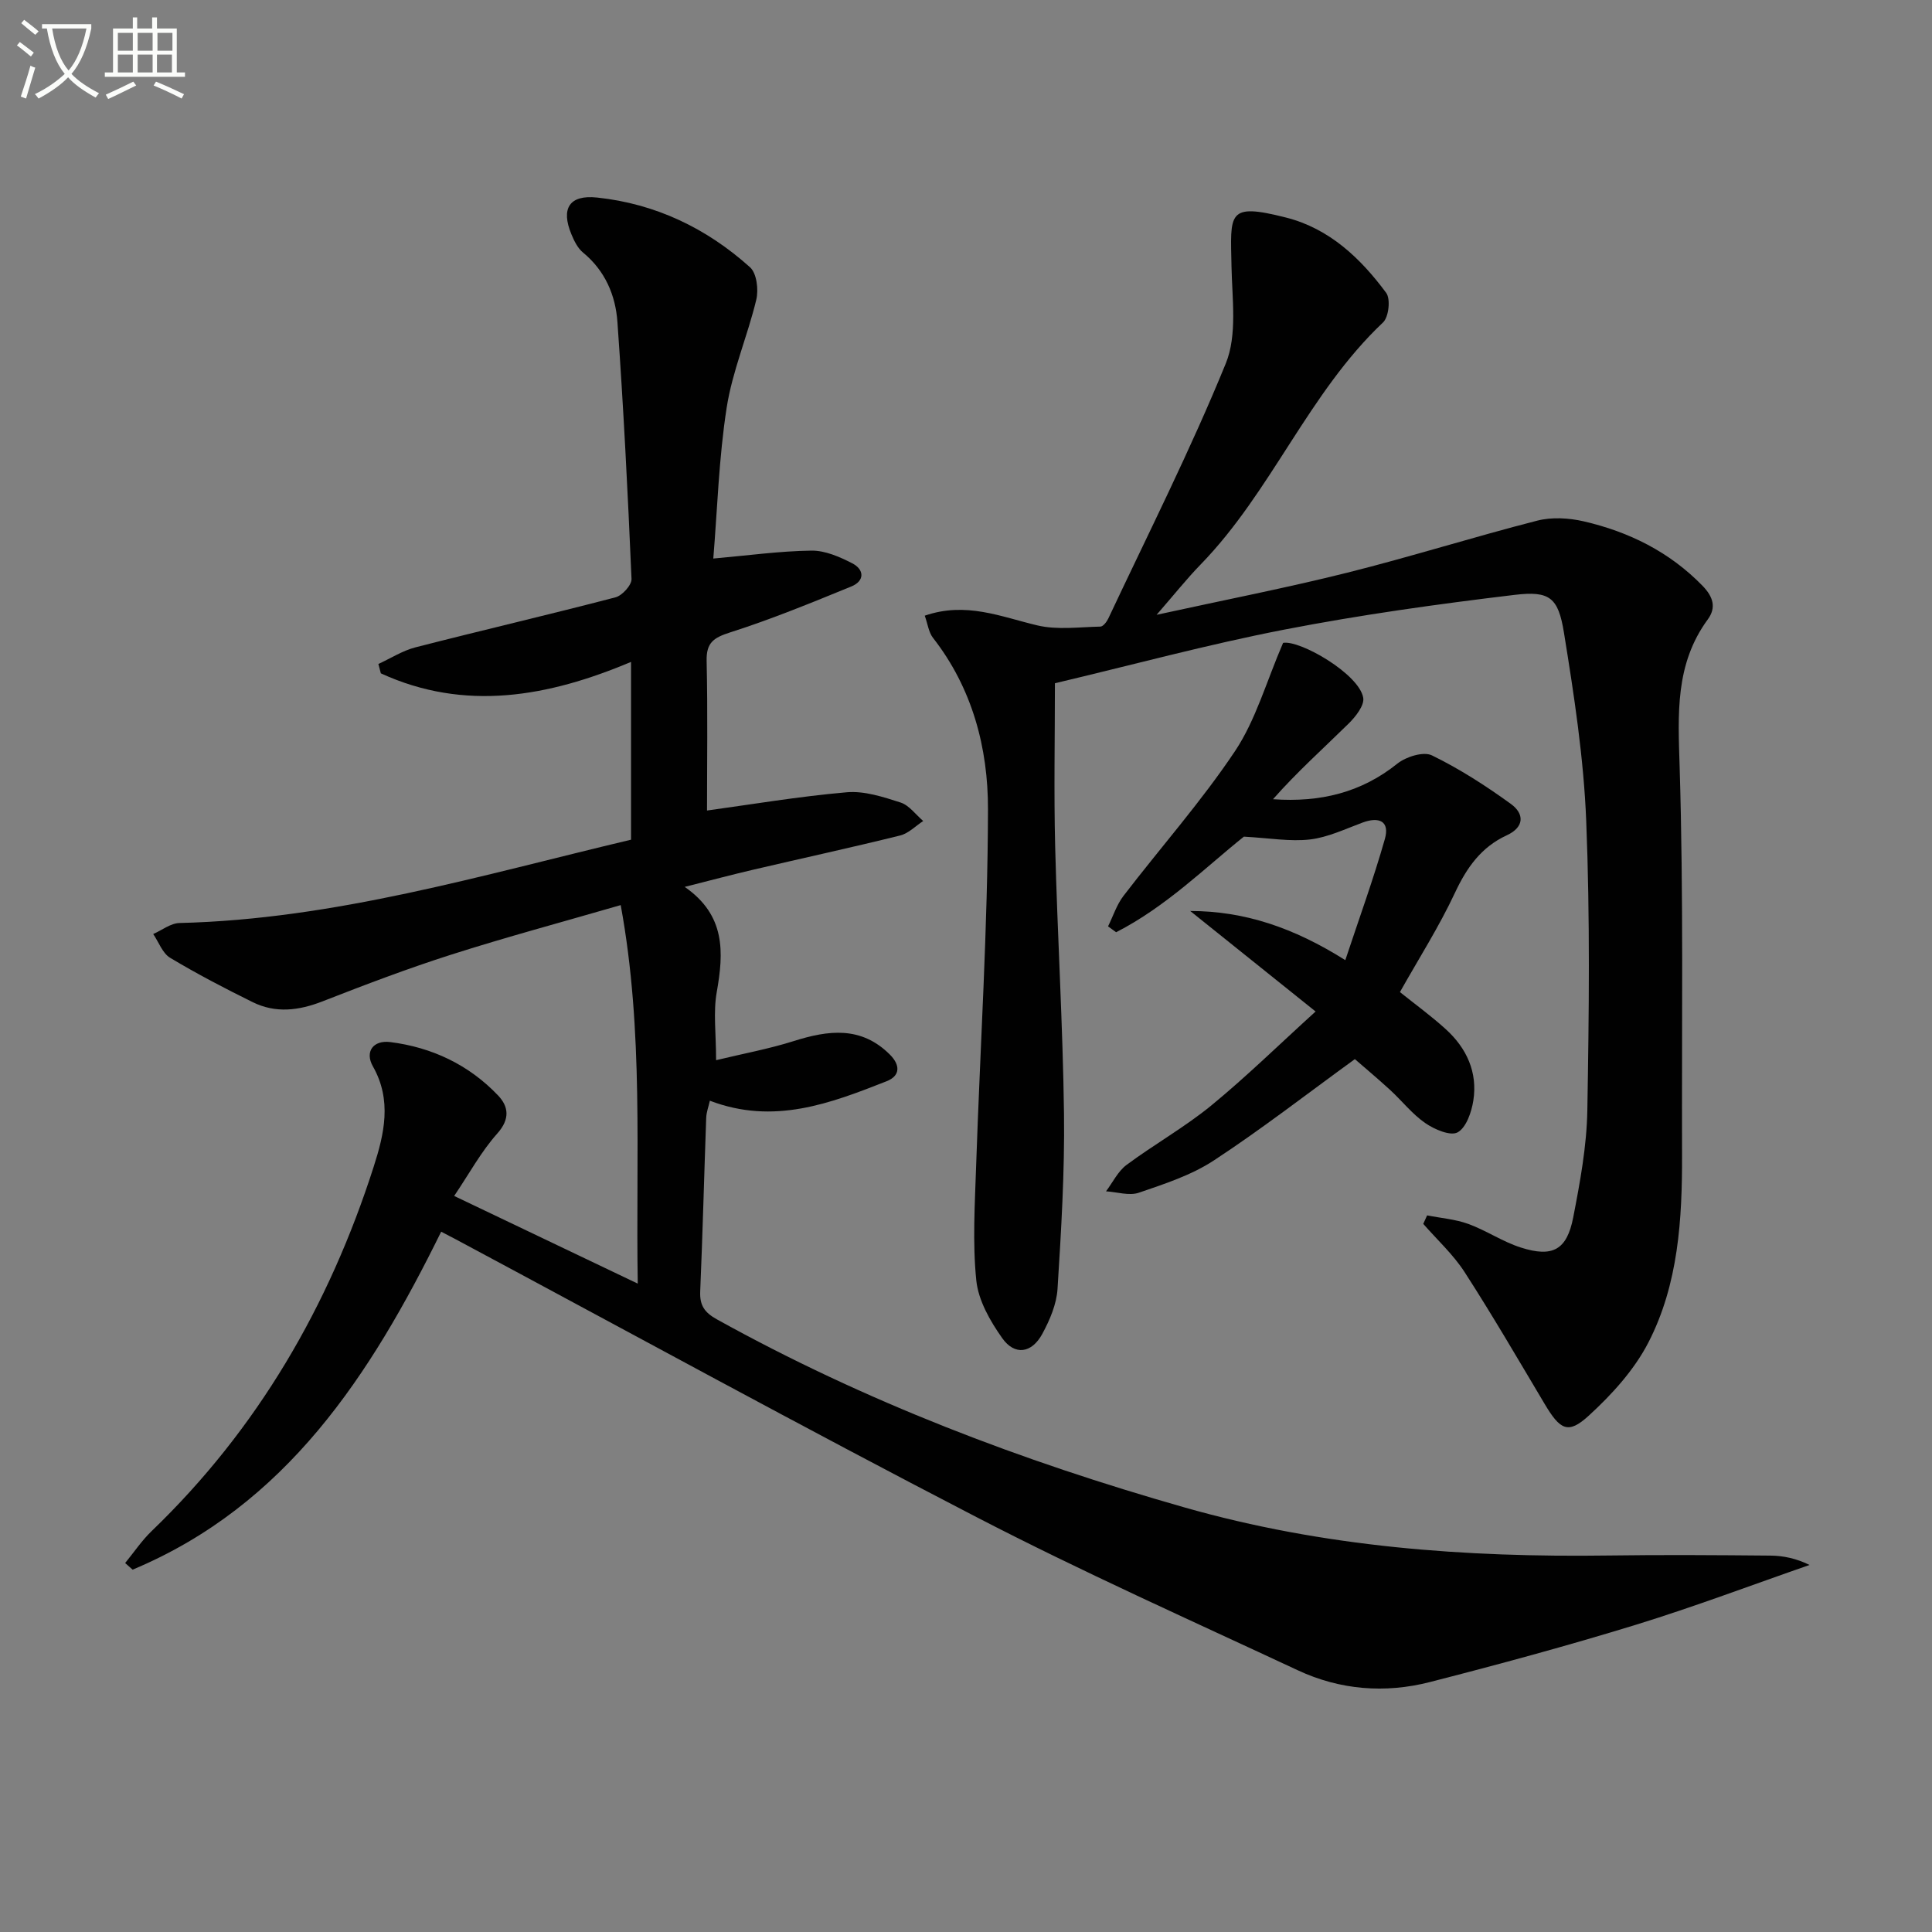 <svg enable-background="new 0 0 400 400" viewBox="0 0 400 400" xmlns="http://www.w3.org/2000/svg"><rect x="0" y="0" width="400" height="400" fill="#808080" stroke="none"/><path d="m6.4 11.7c-1-.8-1.9-1.6-2.9-2.3l.6-.7c.9.7 1.9 1.4 2.9 2.2zm-2.1 8.3c.7-2.1 1.4-4.2 2-6.4.2.1.6.3 1 .4-.7 2.3-1.3 4.4-1.9 6.4zm3-12.8c-1.1-.9-2.1-1.7-2.9-2.4l.6-.7c1 .8 2 1.5 3 2.4zm1.4-1.3v-.9h10.2v.9c-.9 4.2-2.3 7.3-4.1 9.4 1.3 1.4 3.2 2.7 5.7 4-.2.2-.4.5-.7.9-2.5-1.4-4.4-2.7-5.7-4.2-1.4 1.5-3.5 3-6.1 4.4 0 0 0 0-.1-.1-.3-.4-.5-.7-.7-.8 2.7-1.3 4.7-2.8 6.2-4.2-1.8-2.2-3-5.3-3.7-9.4zm9.2 0h-7.1c.6 3.8 1.7 6.7 3.4 8.7 1.7-2 2.9-4.8 3.7-8.7z" fill="#fbfcfa"/><path d="m31.6 3.6h.9v2.3h4.1v9.1h1.7v.9h-16.6v-.9h1.7v-9.1h4.1v-2.3h.9v2.3h3.1v-2.3zm-4 13.3.6.8c-1.9.9-3.8 1.9-5.8 2.8-.2-.3-.3-.6-.5-.9 2-.9 3.9-1.8 5.7-2.7zm-3.2-10.1v3.7h3.1v-3.7zm0 4.5v3.7h3.1v-3.7zm4.1-4.5v3.7h3.1v-3.7zm0 4.5v3.7h3.1v-3.7zm9.1 9.1c-2.1-1.1-4.1-2-5.8-2.7l.5-.8c2.2.9 4.1 1.8 5.8 2.6zm-1.9-13.6h-3.1v3.7h3.1zm-3.2 4.5v3.7h3.1v-3.7z" fill="#fbfcfa"/><g fill="#010101"><path d="m94.03 247.61c12.5 5.97 24.73 11.81 38.01 18.15-.44-26.51 1.29-52.11-3.53-78.37-12.27 3.56-23.77 6.64-35.1 10.26-9 2.87-17.85 6.24-26.66 9.68-4.9 1.91-9.69 2.5-14.44.15-5.8-2.86-11.55-5.86-17.09-9.18-1.58-.95-2.35-3.24-3.5-4.92 1.81-.79 3.61-2.24 5.44-2.28 32.05-.77 62.5-9.9 93.49-17.25 0-12.27 0-24.22 0-36.81-17.15 7.23-34.39 10.35-51.8 2.37-.17-.65-.34-1.29-.51-1.94 2.55-1.17 4.99-2.75 7.66-3.44 13.79-3.54 27.66-6.76 41.43-10.36 1.39-.36 3.37-2.54 3.32-3.8-.76-17.75-1.66-35.5-2.92-53.22-.39-5.53-2.56-10.62-7.13-14.37-1.09-.9-1.83-2.4-2.39-3.76-2.24-5.37-.42-8.23 5.31-7.62 12.1 1.28 22.69 6.36 31.67 14.44 1.38 1.24 1.79 4.63 1.29 6.71-1.8 7.51-4.95 14.77-6.13 22.35-1.63 10.46-1.93 21.12-2.77 31.24 7.22-.64 13.76-1.55 20.32-1.64 2.81-.04 5.82 1.28 8.42 2.61 2.56 1.31 2.64 3.67-.18 4.82-8.27 3.38-16.57 6.79-25.07 9.5-3.43 1.1-4.96 2.12-4.87 5.92.24 10.59.08 21.2.08 30.96 9-1.23 18.93-2.91 28.93-3.78 3.64-.32 7.55.97 11.14 2.12 1.79.58 3.14 2.51 4.69 3.83-1.58 1.03-3.04 2.57-4.78 3-10.14 2.51-20.36 4.73-30.53 7.11-4.33 1.01-8.63 2.16-14.07 3.53 8.5 5.89 8.09 13.56 6.63 21.81-.74 4.17-.13 8.57-.13 14.07 5.67-1.37 10.96-2.34 16.05-3.95 7.2-2.28 13.98-3.15 19.93 2.79 2.13 2.13 2.23 4.37-.68 5.52-11.64 4.58-23.35 9.09-36.59 4.03-.26 1.18-.72 2.37-.76 3.58-.43 11.97-.73 23.95-1.24 35.92-.12 2.88.89 4.34 3.44 5.76 30.67 17.01 63.11 29.34 96.84 38.95 28.86 8.22 58.1 10.36 87.79 9.95 11.16-.16 22.33-.08 33.49.02 2.69.02 5.38.59 8.12 1.94-11.99 4.16-23.87 8.66-35.99 12.39-14.1 4.33-28.36 8.2-42.65 11.86-9.26 2.37-18.59 1.63-27.3-2.44-22.27-10.4-44.73-20.43-66.54-31.72-36.18-18.72-71.9-38.3-107.82-57.52-.87-.47-1.76-.92-3.01-1.57-14.61 29.66-32.03 56.64-63.88 69.97-.52-.46-1.04-.91-1.55-1.37 1.82-2.22 3.44-4.65 5.49-6.62 21.95-21.12 36.74-46.63 45.97-75.44 2.17-6.76 3.82-13.74-.16-20.76-1.73-3.05.06-5.48 3.59-5.04 8.64 1.09 16.27 4.7 22.31 11.04 2.17 2.28 2.55 4.86-.15 7.89-3.36 3.76-5.85 8.38-8.93 12.93z"/><path d="m191.46 127.47c8.53-2.95 15.78.23 23.31 2.01 4.14.98 8.69.34 13.05.25.57-.01 1.31-.98 1.64-1.67 8.25-17.55 17.02-34.89 24.33-52.82 2.39-5.88 1.31-13.32 1.18-20.04-.21-11.1-1-13.28 11.32-10.15 8.93 2.27 15.4 8.41 20.71 15.59.93 1.26.53 5-.66 6.12-15.44 14.58-23.07 35-37.75 50.1-2.87 2.95-5.44 6.19-9.13 10.43 14.08-3.08 26.86-5.57 39.47-8.72 13.18-3.3 26.16-7.4 39.32-10.77 3.02-.78 6.57-.57 9.65.14 9.36 2.17 17.74 6.3 24.59 13.34 2.24 2.31 2.87 4.53 1.09 6.96-6.81 9.29-6.16 19.61-5.83 30.48.82 26.76.42 53.55.5 80.33.04 13.4-.75 26.82-6.97 38.9-2.94 5.7-7.59 10.81-12.38 15.18-4.27 3.9-5.91 2.91-9.14-2.53-5.43-9.12-10.77-18.3-16.52-27.21-2.36-3.66-5.68-6.69-8.57-10 .27-.59.53-1.17.8-1.76 2.86.57 5.84.79 8.55 1.78 3.72 1.36 7.11 3.69 10.86 4.88 6.57 2.1 9.52.5 10.83-6.2 1.42-7.31 2.8-14.76 2.93-22.17.35-19.98.57-39.99-.23-59.95-.52-13.04-2.52-26.07-4.61-38.98-1.18-7.3-2.96-8.69-10.2-7.83-15.95 1.91-31.91 4.13-47.68 7.19-15.93 3.09-31.62 7.35-47.51 11.11 0 11.21-.23 22.51.05 33.79.47 18.45 1.59 36.89 1.83 55.34.15 12.08-.58 24.19-1.34 36.26-.2 3.17-1.6 6.45-3.15 9.31-2.18 4.03-5.71 4.55-8.3.89-2.5-3.53-4.95-7.81-5.37-11.97-.8-7.85-.29-15.85-.03-23.78.83-24.59 2.41-49.17 2.45-73.76.03-12.64-3.22-25.05-11.4-35.5-.89-1.16-1.08-2.88-1.69-4.57z"/><path d="m272.38 209.42c-9.75-7.81-17.86-14.31-25.96-20.81 11.22.01 21.42 3.44 32.11 10.18 2.87-8.66 5.83-16.78 8.19-25.08 1.05-3.69-1.18-4.68-4.63-3.4-3.57 1.32-7.15 3.05-10.86 3.49-4.11.48-8.37-.29-13.7-.58-7.86 6.28-16.11 14.51-26.45 19.79-.56-.41-1.11-.81-1.67-1.22 1.05-2.11 1.78-4.46 3.19-6.3 7.68-10.02 16.12-19.53 23.11-30 4.29-6.44 6.45-14.3 9.94-22.39 3.45-.64 15.73 6.41 16.59 11.36.28 1.58-1.58 3.93-3.03 5.36-5.24 5.15-10.72 10.05-15.65 15.65 9.77.69 18.26-1.36 25.75-7.37 1.79-1.43 5.4-2.56 7.15-1.71 5.74 2.8 11.19 6.31 16.37 10.07 2.73 1.98 2.87 4.76-.89 6.49-5.27 2.43-8.27 6.68-10.71 11.9-3.3 7.05-7.52 13.67-11.39 20.55 3.14 2.52 6.48 4.94 9.51 7.7 4.3 3.91 6.6 8.9 5.69 14.74-.37 2.4-1.47 5.61-3.25 6.6-1.48.82-4.8-.6-6.69-1.91-2.71-1.86-4.81-4.59-7.26-6.84-2.67-2.45-5.45-4.77-7.33-6.41-10.11 7.34-19.41 14.57-29.23 21-4.64 3.04-10.18 4.84-15.5 6.66-1.99.68-4.51-.15-6.79-.29 1.39-1.85 2.46-4.13 4.24-5.46 5.73-4.26 12.03-7.79 17.54-12.3 7.31-6 14.08-12.64 21.61-19.47z"/></g></svg>